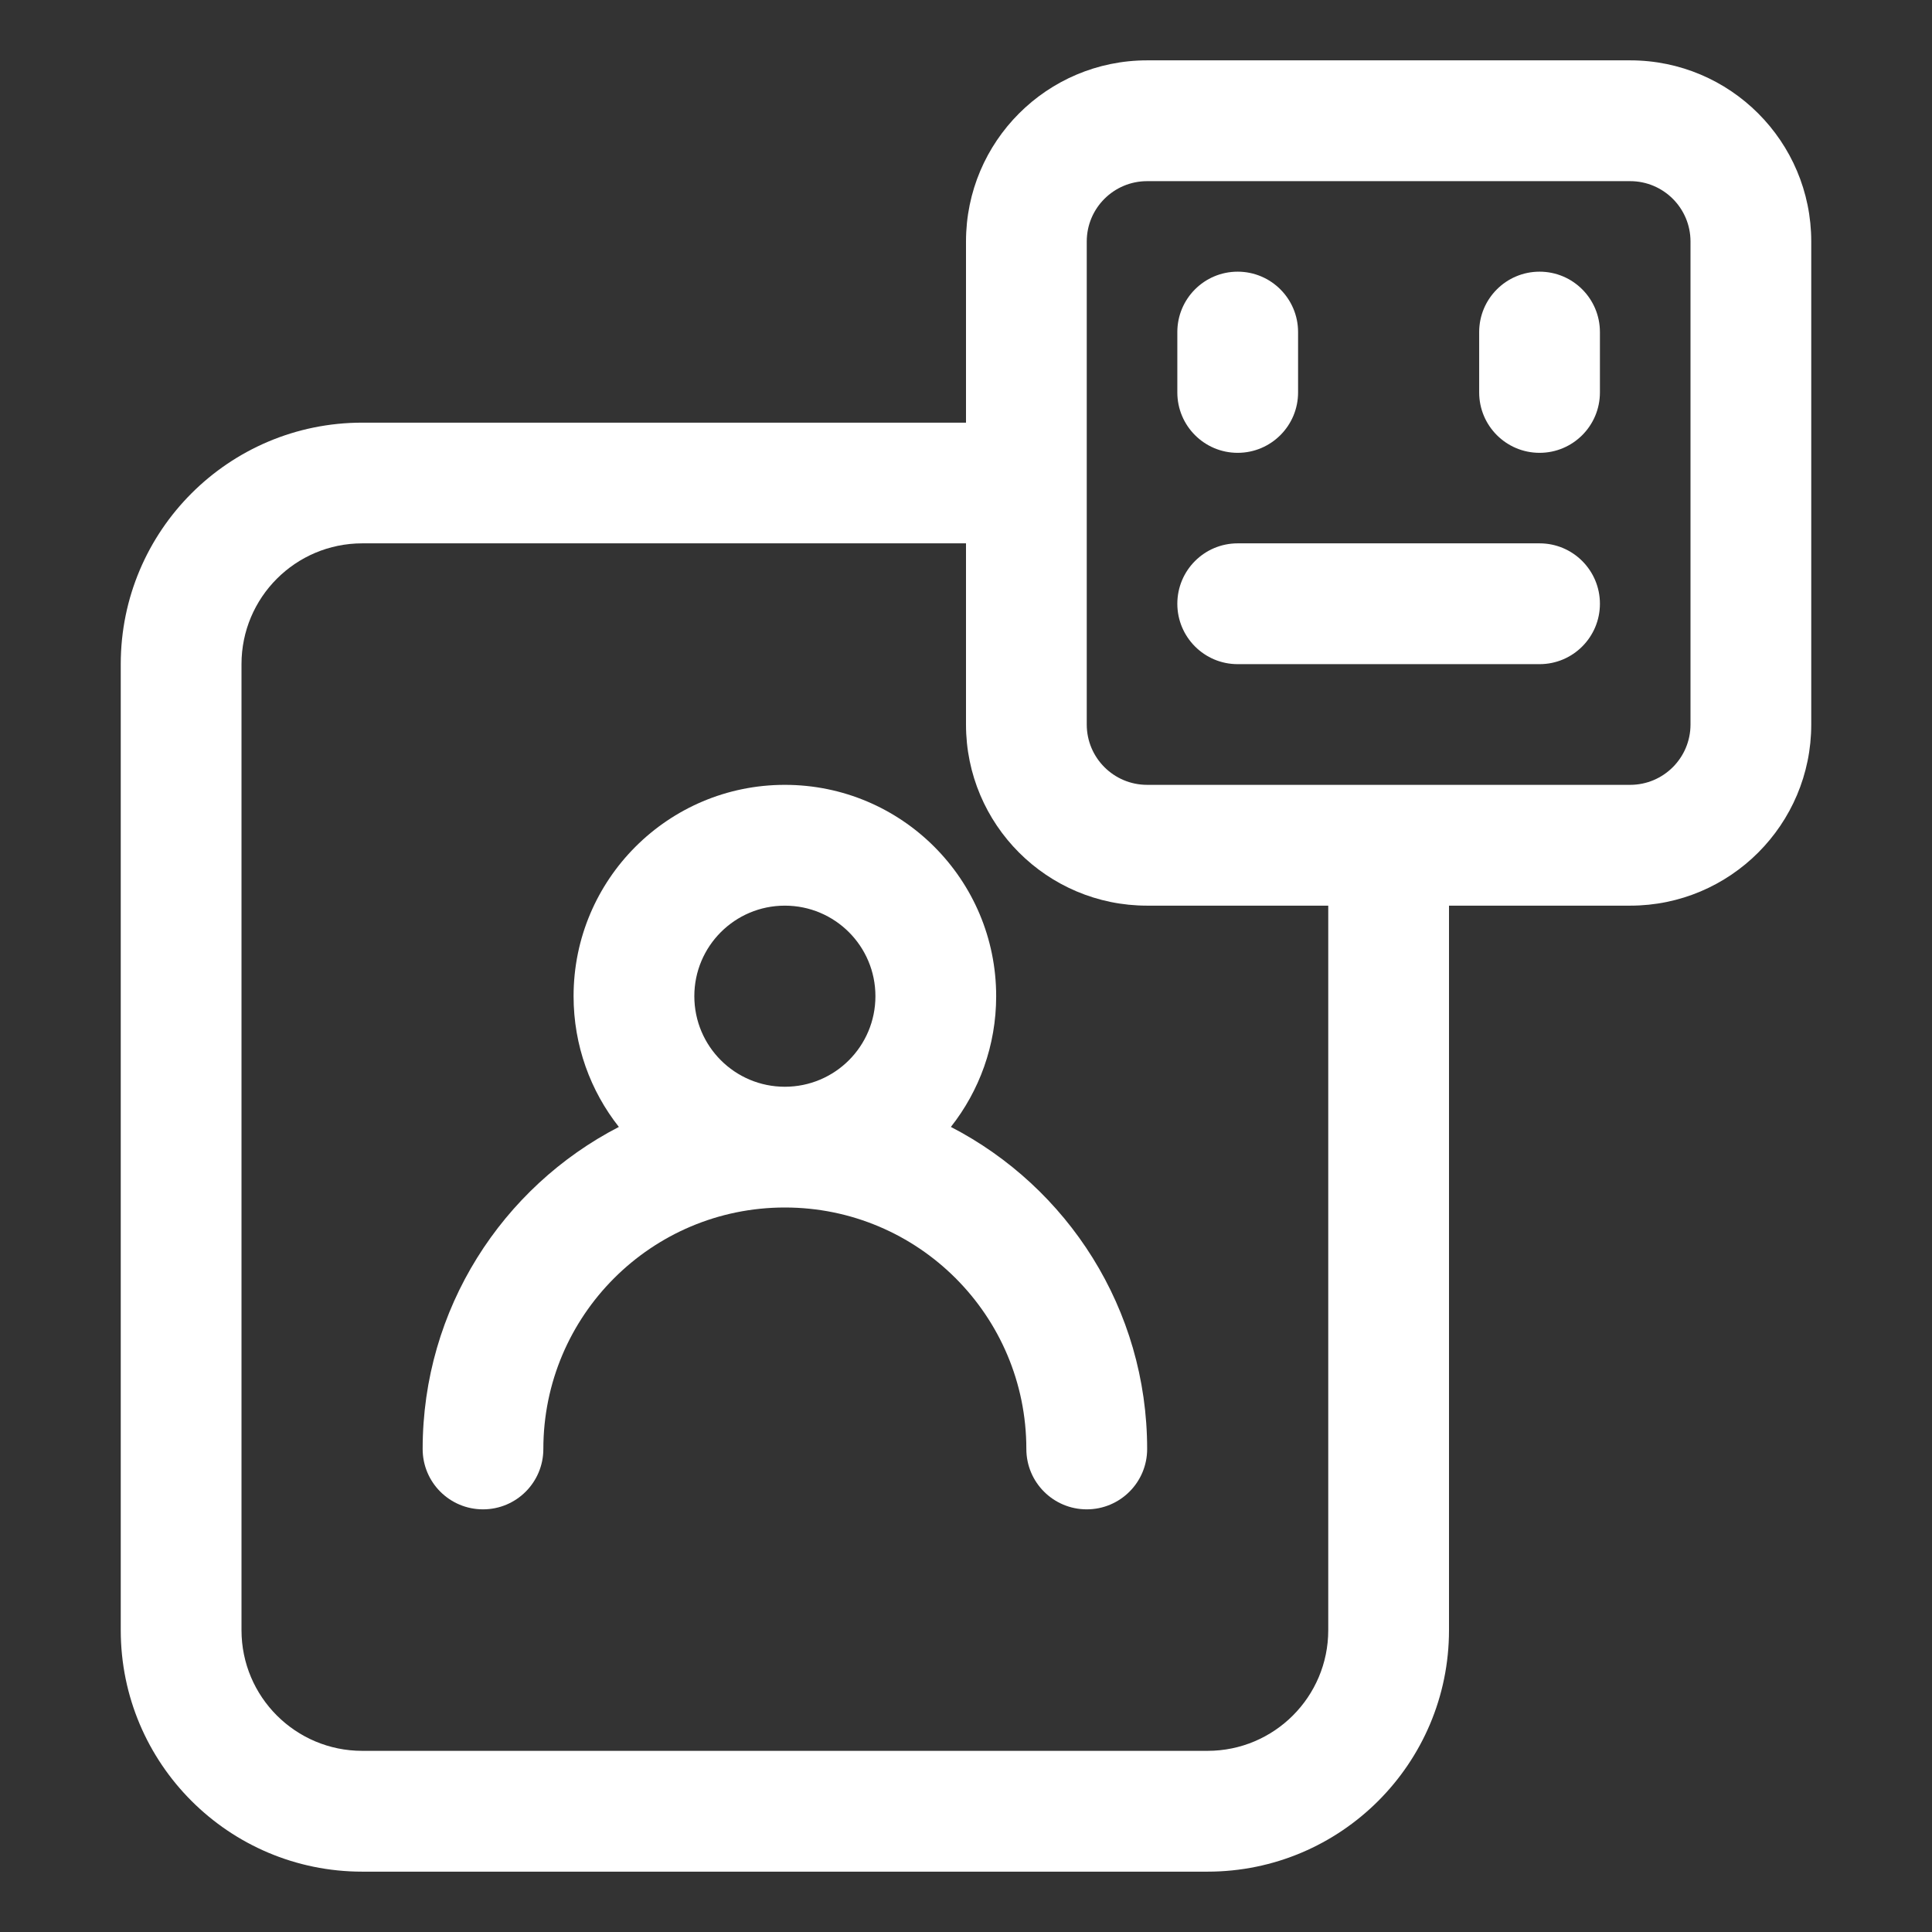 <svg width="34" height="34" viewBox="0 0 34 34" fill="none" xmlns="http://www.w3.org/2000/svg">
<rect x="0" y="0" width="34" height="34" fill="#333333" stroke="none"/>
<path fill-rule="evenodd" clip-rule="evenodd" d="M16.734 19.832C17.233 19.199 17.531 18.4 17.531 17.531C17.531 15.477 15.866 13.812 13.812 13.812C11.759 13.812 10.094 15.477 10.094 17.531C10.094 18.4 10.392 19.199 10.891 19.832C8.84 20.892 7.438 23.032 7.438 25.5C7.438 26.087 7.913 26.562 8.5 26.562C9.087 26.562 9.562 26.087 9.562 25.5C9.562 23.153 11.465 21.25 13.812 21.25C16.16 21.25 18.062 23.153 18.062 25.5C18.062 26.087 18.538 26.562 19.125 26.562C19.712 26.562 20.188 26.087 20.188 25.5C20.188 23.032 18.785 20.892 16.734 19.832ZM13.812 15.938C12.932 15.938 12.219 16.651 12.219 17.531C12.219 18.412 12.932 19.125 13.812 19.125C14.693 19.125 15.406 18.412 15.406 17.531C15.406 16.651 14.693 15.938 13.812 15.938Z" fill="white"/>
<path d="M20.719 6.906C20.719 7.493 21.194 7.969 21.781 7.969C22.368 7.969 22.844 7.493 22.844 6.906V5.844C22.844 5.257 22.368 4.781 21.781 4.781C21.194 4.781 20.719 5.257 20.719 5.844V6.906Z" fill="white"/>
<path d="M27.094 7.969C26.507 7.969 26.031 7.493 26.031 6.906V5.844C26.031 5.257 26.507 4.781 27.094 4.781C27.681 4.781 28.156 5.257 28.156 5.844V6.906C28.156 7.493 27.681 7.969 27.094 7.969Z" fill="white"/>
<path d="M21.781 9.562C21.194 9.562 20.719 10.038 20.719 10.625C20.719 11.212 21.194 11.688 21.781 11.688H27.094C27.681 11.688 28.156 11.212 28.156 10.625C28.156 10.038 27.681 9.562 27.094 9.562H21.781Z" fill="white"/>
<path fill-rule="evenodd" clip-rule="evenodd" d="M28.688 1.062C30.448 1.062 31.875 2.49 31.875 4.25V12.75C31.875 14.51 30.448 15.938 28.688 15.938H25.5V28.688C25.5 31.035 23.597 32.938 21.25 32.938H6.375C4.028 32.938 2.125 31.035 2.125 28.688V11.688C2.125 9.34 4.028 7.438 6.375 7.438H17V4.25C17 2.49 18.427 1.062 20.188 1.062H28.688ZM17 12.75C17 14.51 18.427 15.938 20.188 15.938H23.375V28.688C23.375 29.861 22.424 30.812 21.25 30.812H6.375C5.201 30.812 4.25 29.861 4.25 28.688V11.688C4.25 10.514 5.201 9.562 6.375 9.562H17V12.75ZM29.75 4.25C29.75 3.663 29.274 3.188 28.688 3.188H20.188C19.601 3.188 19.125 3.663 19.125 4.25V12.75C19.125 13.337 19.601 13.812 20.188 13.812H28.688C29.274 13.812 29.75 13.337 29.75 12.75V4.25Z" fill="white"/>
</svg>
